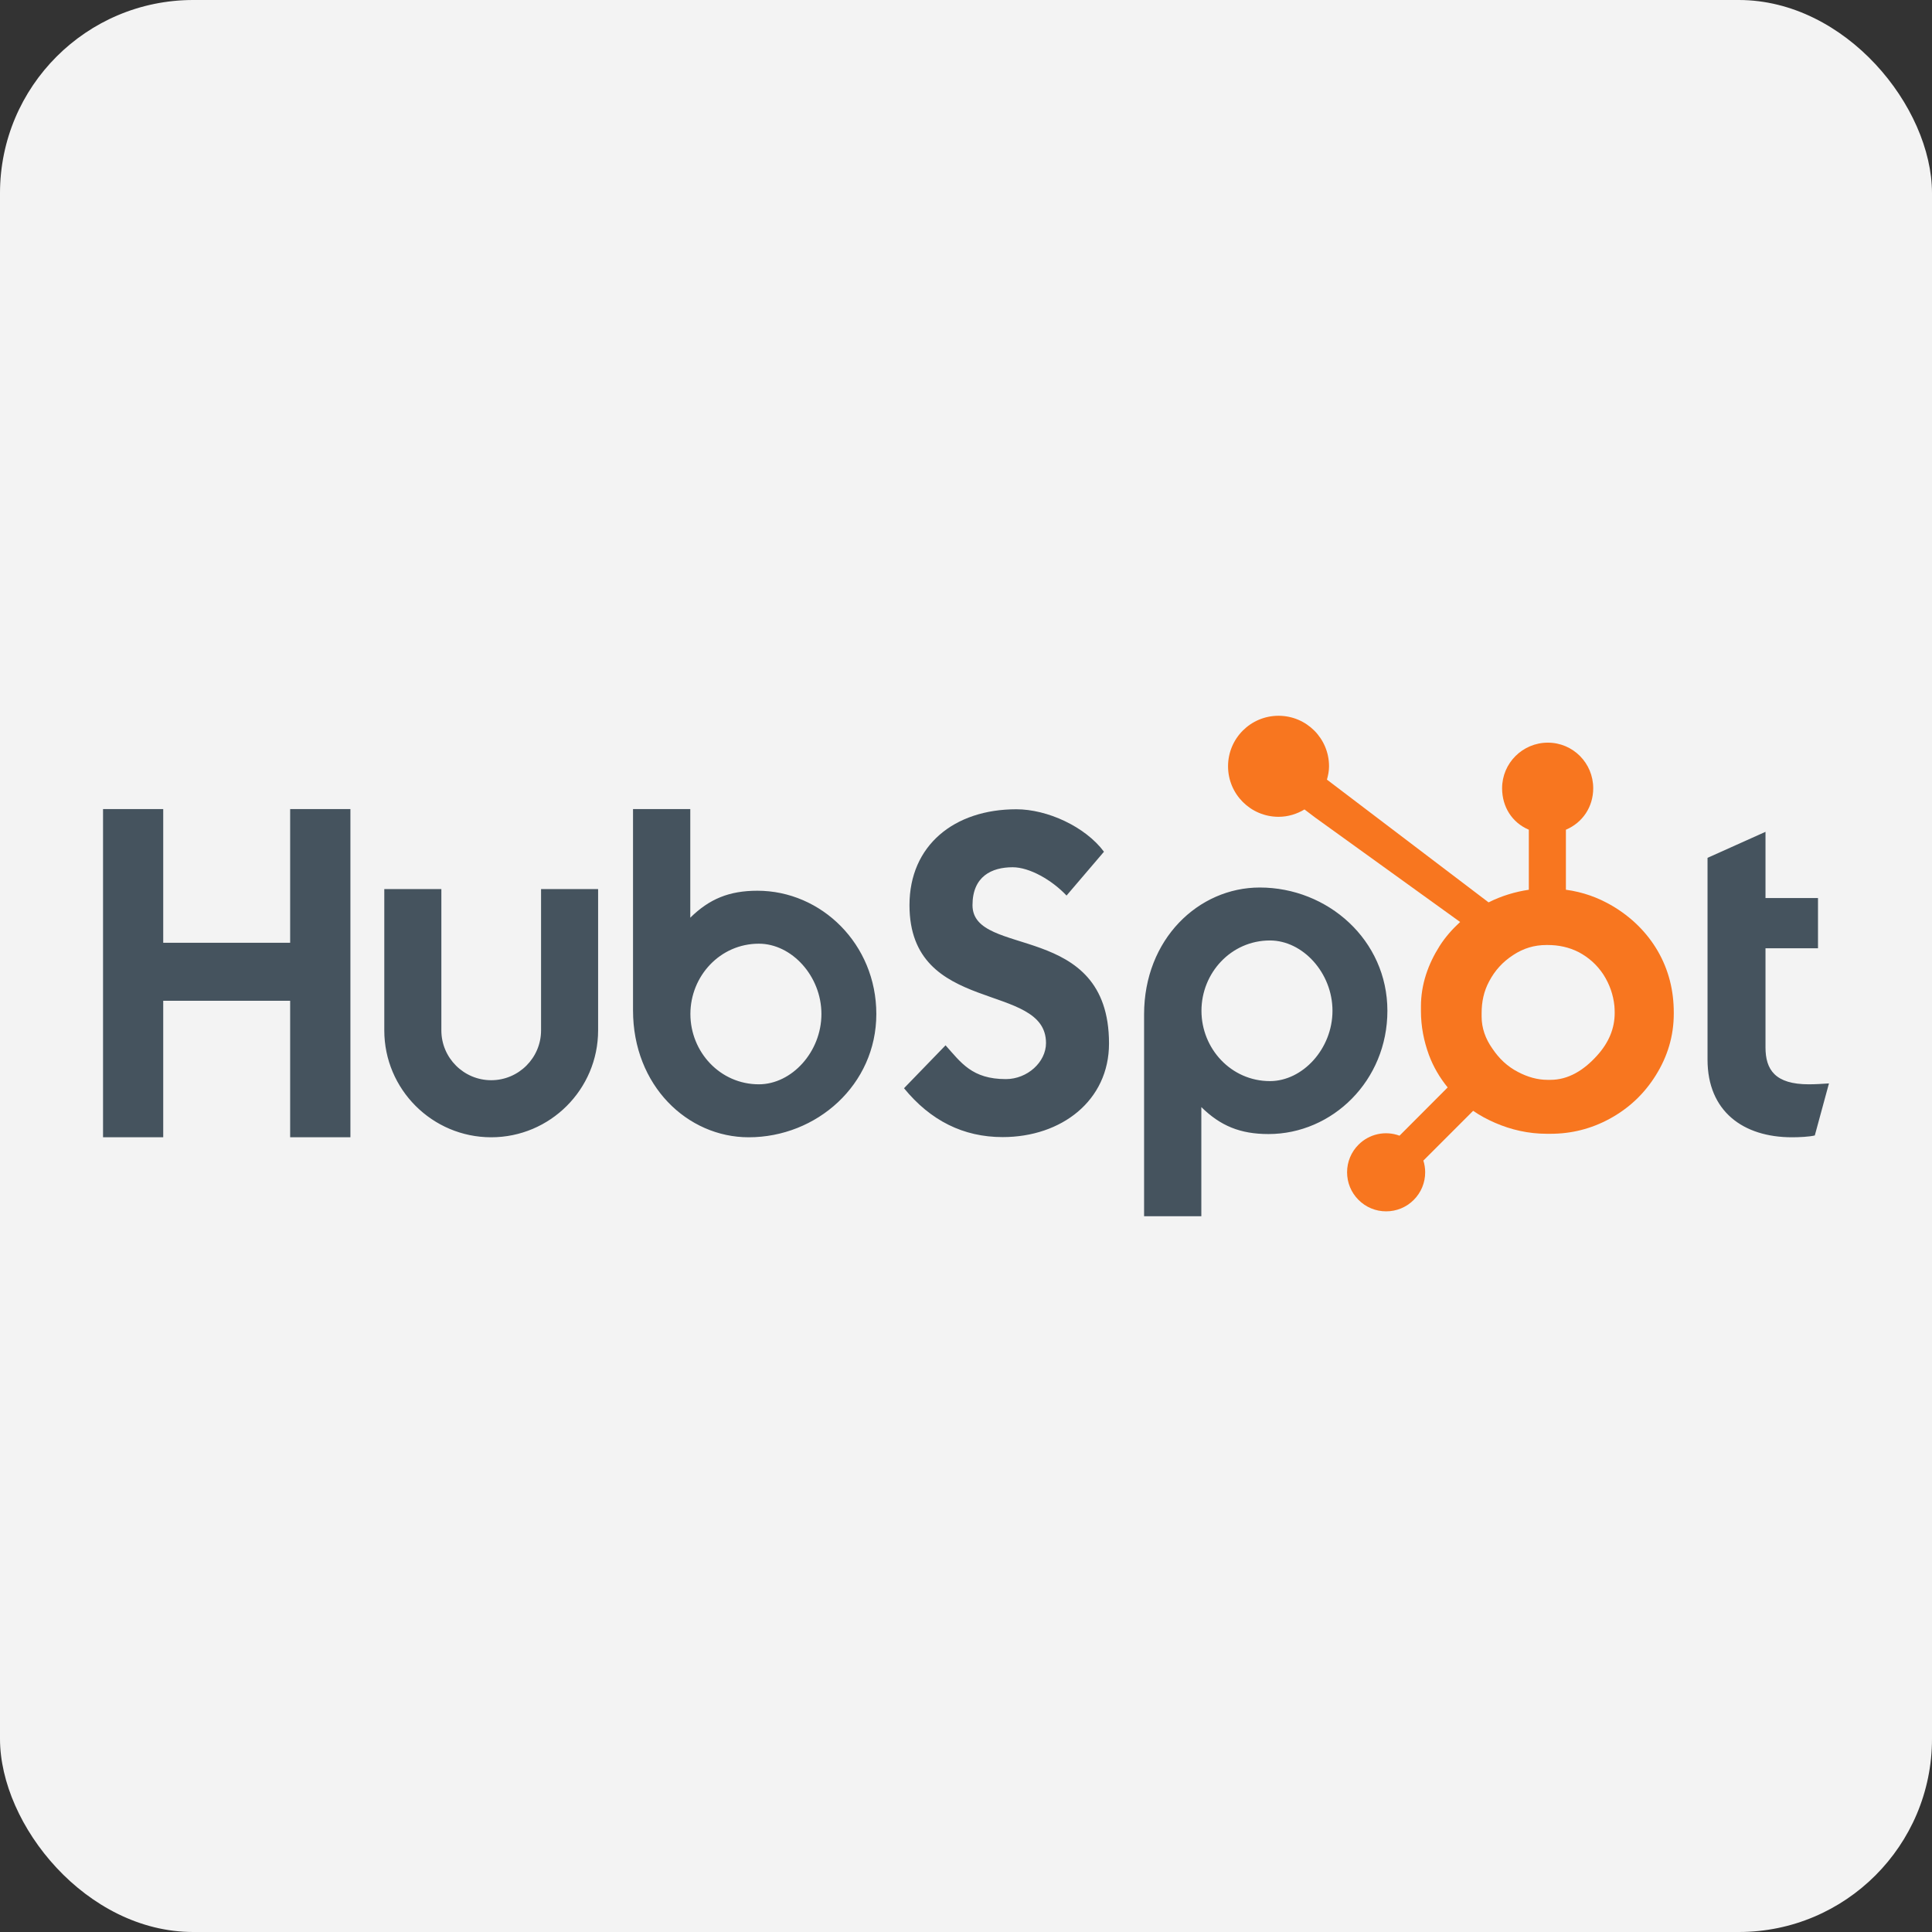 <?xml version="1.0" encoding="UTF-8"?> <svg xmlns="http://www.w3.org/2000/svg" width="300" height="300" viewBox="0 0 300 300" fill="none"><rect x="0" y="0" width="300" height="300" fill="#333333" stroke="none"/><rect width="300" height="300" rx="30" fill="#F3F3F3"></rect><path d="M16 125.633H25.345V146.395H45.054V125.633H54.411V176.596H45.054V155.399H25.345V176.596H16V125.633ZM84.015 159.997C84.015 164.263 80.54 167.735 76.274 167.735C72.008 167.735 68.534 164.263 68.534 159.997V138.055H59.672V159.997C59.672 169.151 67.12 176.596 76.274 176.596C85.427 176.596 92.874 169.151 92.874 159.997V138.055H84.015V159.997ZM117.615 138.312C113.218 138.312 110.15 139.588 107.187 142.497V125.633H98.296V156.886C98.296 168.585 106.754 176.596 116.256 176.596C126.82 176.596 136.076 168.442 136.076 157.455C136.076 146.607 127.541 138.312 117.615 138.312ZM117.835 168.371C111.811 168.371 107.204 163.34 107.204 157.455C107.204 151.569 111.811 146.536 117.835 146.536C122.94 146.536 127.55 151.569 127.55 157.455C127.55 163.34 122.94 168.371 117.835 168.371ZM151.009 140.552C151.009 136.083 153.987 134.666 157.247 134.666C159.872 134.666 163.345 136.651 165.612 139.062L171.424 132.256C168.519 128.358 162.636 125.663 157.815 125.663C148.172 125.663 141.224 131.264 141.224 140.552C141.224 157.779 162.423 152.319 162.423 161.963C162.423 164.937 159.517 167.563 156.187 167.563C150.938 167.563 149.236 165.011 146.826 162.316L140.374 168.979C144.488 174.013 149.591 176.567 155.689 176.567C164.834 176.567 172.207 170.895 172.207 162.032C172.207 142.891 151.009 148.847 151.009 140.552ZM195.613 137.813C186.112 137.813 177.653 145.82 177.653 157.521V188.855H186.543V171.911C189.507 174.818 192.574 176.095 196.972 176.095C206.898 176.095 215.434 167.802 215.434 156.954C215.434 145.965 206.175 137.813 195.613 137.813ZM197.193 167.873C191.169 167.873 186.562 162.835 186.562 156.954C186.562 151.068 191.169 146.035 197.193 146.035C202.297 146.035 206.907 151.068 206.907 156.954C206.907 162.835 202.297 167.873 197.193 167.873ZM280.878 168.371C275.634 168.371 274.145 166.104 274.145 162.628V147.245H282.297V139.447H274.145V129.166L265.144 133.206V164.543C265.144 172.555 270.672 176.596 278.254 176.596C279.389 176.596 280.95 176.523 281.802 176.313L284 168.232C283.008 168.301 281.874 168.371 280.878 168.371Z" fill="#45535E"></path><path d="M257.431 147.698C255.727 144.766 253.329 142.415 250.332 140.645C248.092 139.341 245.77 138.513 243.152 138.158V128.84C245.77 127.729 247.394 125.269 247.394 122.4C247.394 118.488 244.257 115.319 240.349 115.319C236.438 115.319 233.246 118.488 233.246 122.4C233.246 125.269 234.777 127.729 237.394 128.84V138.162C235.3 138.465 233.129 139.117 231.146 140.12C227.096 137.045 213.816 126.954 206.047 121.06C206.231 120.396 206.373 119.711 206.373 118.989C206.373 114.656 202.865 111.145 198.531 111.145C194.197 111.145 190.691 114.656 190.691 118.989C190.691 123.32 194.201 126.833 198.535 126.833C200.013 126.833 201.38 126.4 202.56 125.689L204.2 126.933L226.728 143.165C225.537 144.258 224.427 145.502 223.54 146.898C221.742 149.743 220.643 152.873 220.643 156.288V157C220.643 159.397 221.099 161.66 221.874 163.786C222.558 165.642 223.556 167.33 224.793 168.855L217.317 176.35C216.233 175.947 215.056 175.864 213.927 176.112C212.798 176.36 211.764 176.927 210.948 177.747C210.384 178.309 209.936 178.977 209.632 179.713C209.327 180.449 209.172 181.238 209.175 182.034C209.175 183.653 209.806 185.175 210.951 186.32C211.513 186.885 212.181 187.333 212.916 187.638C213.652 187.943 214.441 188.099 215.237 188.096C216.034 188.099 216.823 187.943 217.559 187.638C218.295 187.333 218.963 186.885 219.525 186.32C220.089 185.758 220.537 185.09 220.841 184.355C221.146 183.619 221.302 182.83 221.3 182.034C221.3 181.408 221.203 180.796 221.021 180.215L228.749 172.486C229.808 173.218 230.952 173.834 232.183 174.365C234.609 175.414 237.287 176.054 240.218 176.054H240.755C243.995 176.054 247.052 175.293 249.925 173.736C252.953 172.09 255.322 169.841 257.113 166.968C258.912 164.088 259.903 160.906 259.903 157.405V157.23C259.903 153.786 259.106 150.609 257.431 147.698ZM247.989 163.911C245.892 166.242 243.481 167.678 240.755 167.678H240.306C238.749 167.678 237.226 167.248 235.735 166.465C234.055 165.604 232.778 164.375 231.732 162.818C230.652 161.291 230.066 159.623 230.066 157.855V157.318C230.066 155.579 230.399 153.931 231.24 152.374C232.139 150.672 233.352 149.349 234.967 148.297C236.552 147.252 238.245 146.74 240.13 146.74H240.306C242.015 146.74 243.634 147.077 245.161 147.858C246.718 148.692 247.989 149.83 248.975 151.328C249.932 152.826 250.502 154.442 250.685 156.202C250.714 156.568 250.728 156.943 250.728 157.301C250.728 159.69 249.815 161.903 247.989 163.911Z" fill="#F8761F"></path></svg> 